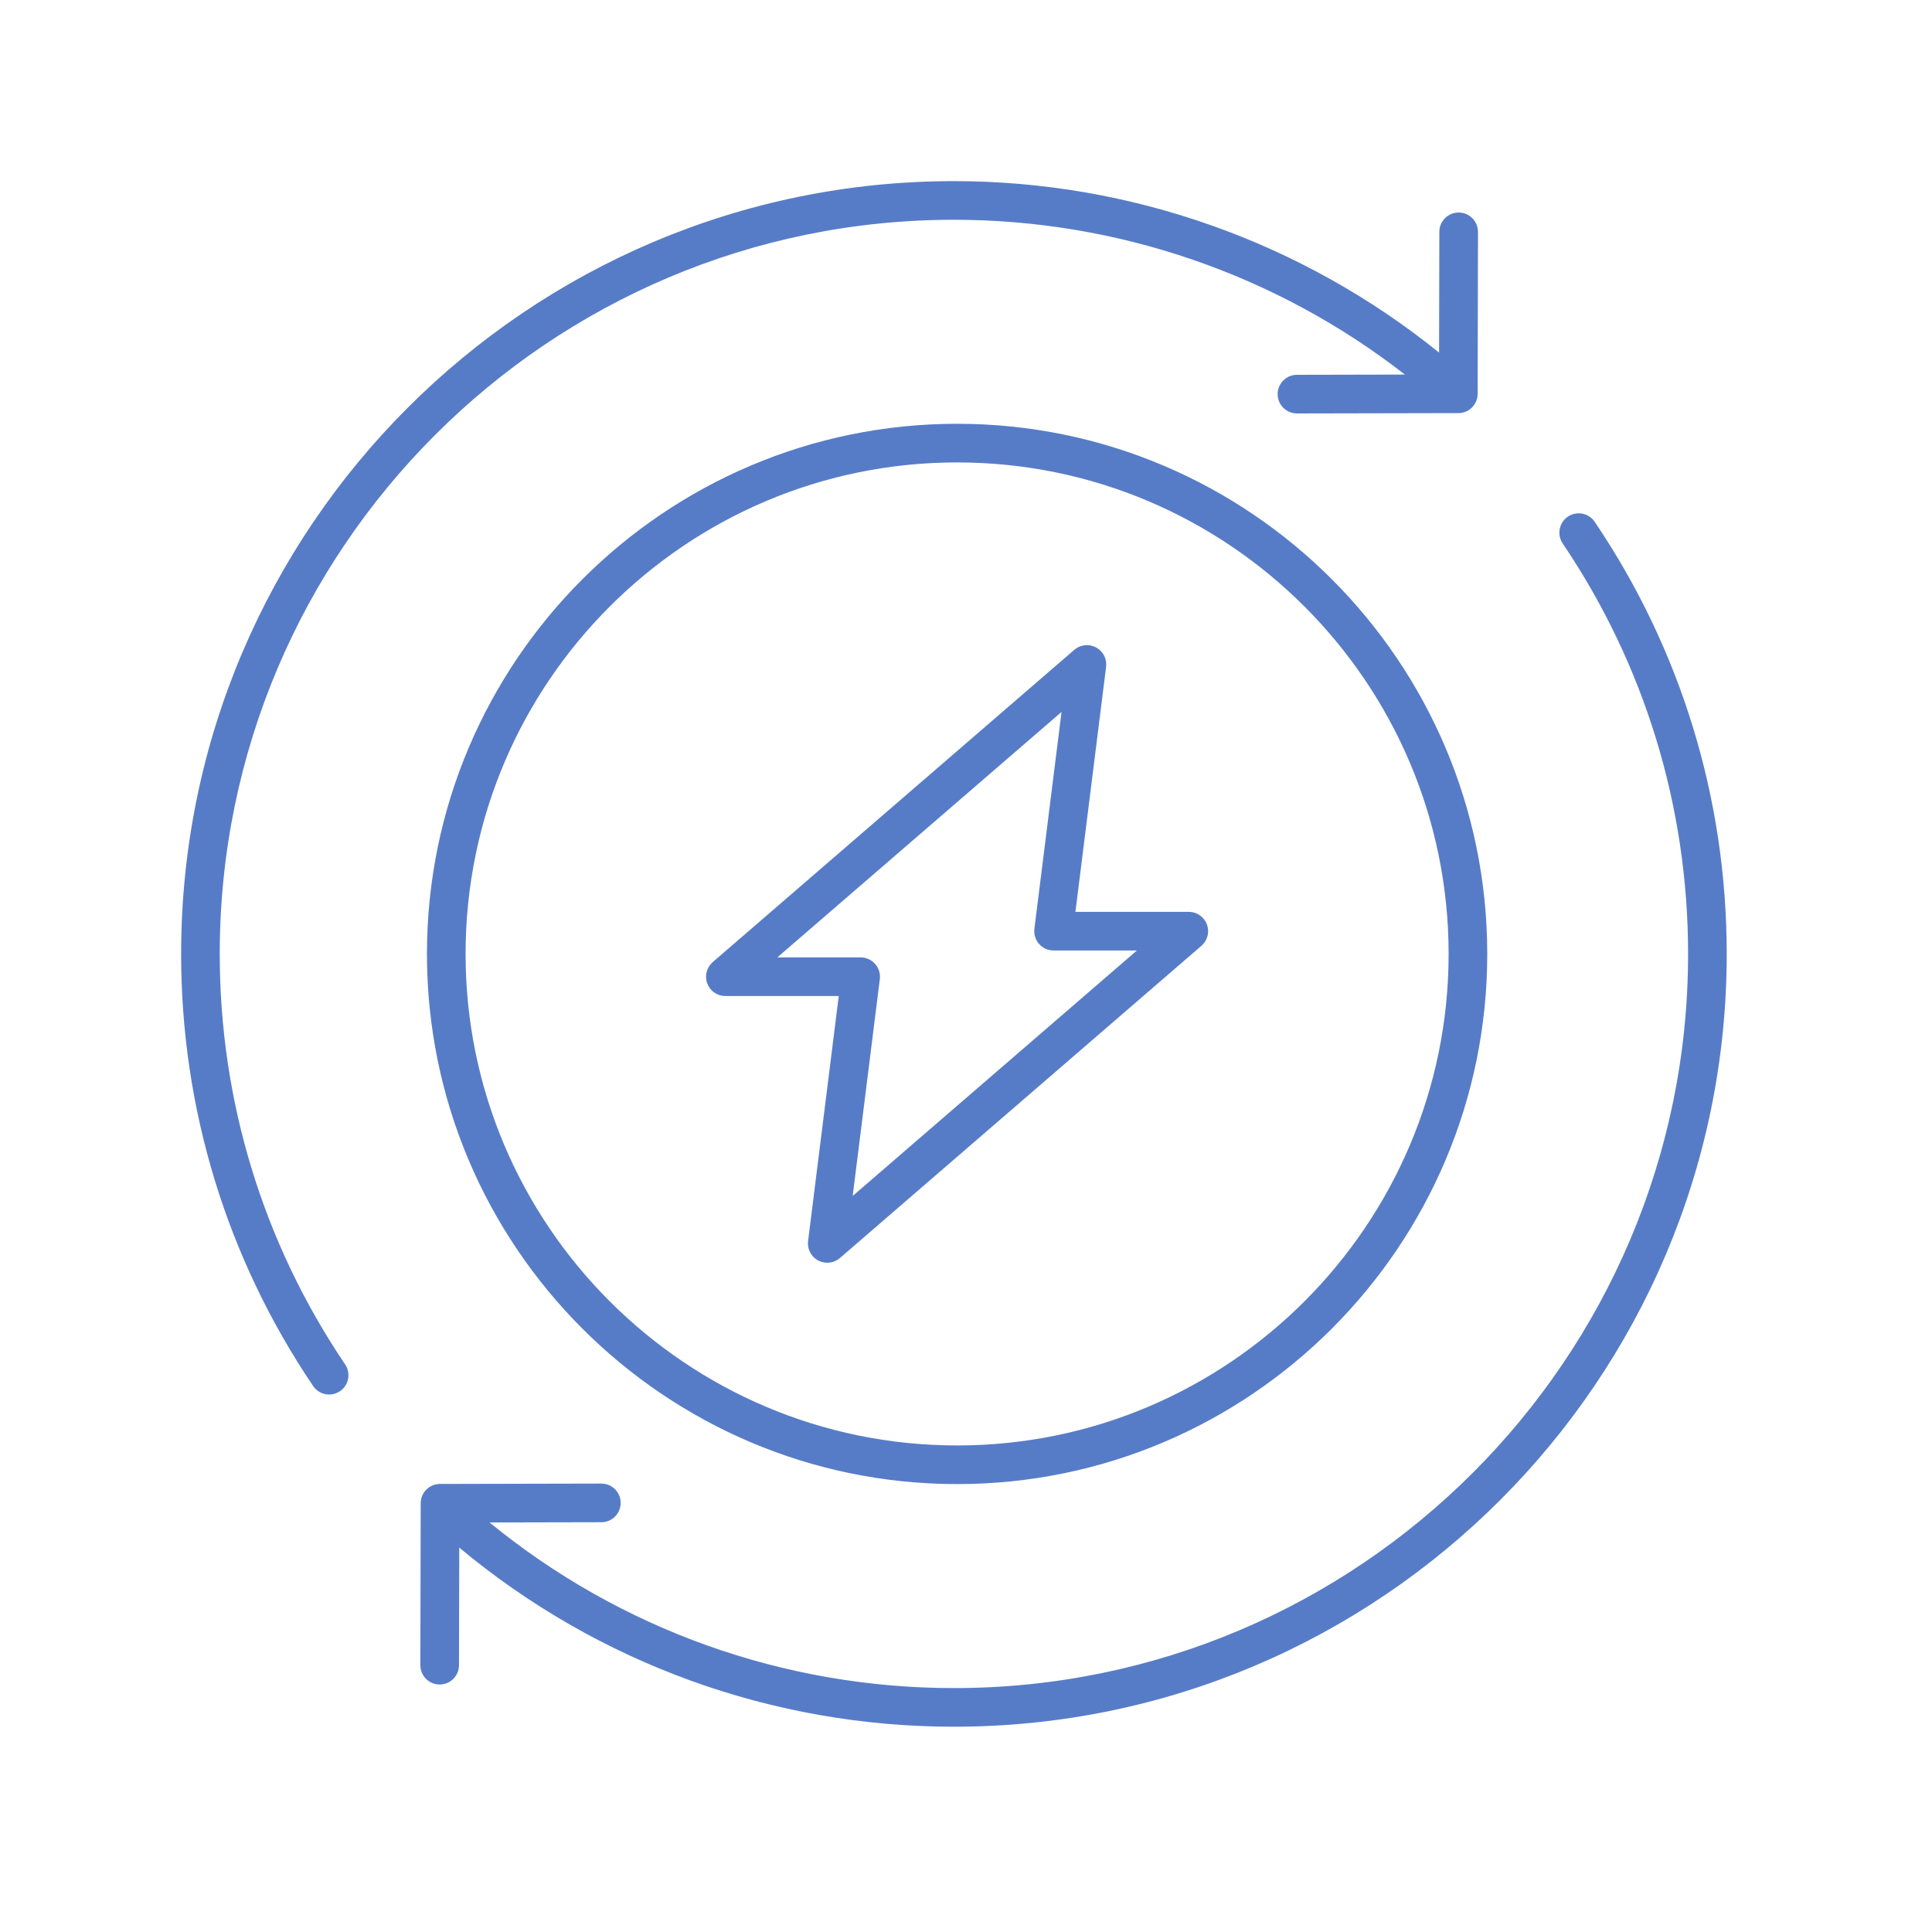 <?xml version="1.0" encoding="UTF-8"?>
<svg id="Layer_1" xmlns="http://www.w3.org/2000/svg" width="80" height="80" version="1.1" viewBox="0 0 80 80">
  <!-- Generator: Adobe Illustrator 29.5.1, SVG Export Plug-In . SVG Version: 2.1.0 Build 141)  -->
  <defs>
    <style>
      .st0 {
        fill: #577cc7;
      }
    </style>
  </defs>
  <path class="st0" d="M39.632,17.548c-12.105,0-21.953,9.847-21.953,21.952s9.847,21.953,21.953,21.953,21.952-9.847,21.952-21.953-9.847-21.952-21.952-21.952h0ZM39.632,59.853c-11.222,0-20.353-9.13-20.353-20.353s9.13-20.352,20.353-20.352,20.352,9.13,20.352,20.352-9.129,20.353-20.352,20.353ZM13.629,57.745c.154,0,.31-.045.447-.137.366-.247.463-.745.215-1.111-3.396-5.027-5.192-10.905-5.192-16.997,0-16.763,13.637-30.4,30.4-30.4,6.776,0,13.354,2.267,18.674,6.41l-4.47.01c-.442,0-.799.36-.798.802,0,.441.359.798.8.798h.002l6.681-.014c.441,0,.798-.358.798-.798l.014-6.706c0-.442-.357-.801-.798-.802h-.002c-.441,0-.799.357-.8.798l-.011,5.002c-5.674-4.581-12.77-7.1-20.089-7.1-17.645,0-32,14.355-32,32,0,6.413,1.89,12.599,5.466,17.892.155.229.407.353.664.353h0ZM69.9,39.5c0,16.763-13.637,30.4-30.4,30.4-7.044,0-13.811-2.426-19.229-6.858l4.632-.01c.442,0,.799-.36.798-.802,0-.441-.359-.798-.8-.798h-.002l-6.681.015c-.441,0-.798.358-.798.798l-.014,6.705c0,.442.357.801.798.802h.002c.441,0,.799-.357.8-.798l.011-4.871c5.743,4.791,12.963,7.417,20.483,7.417,17.645,0,32-14.355,32-32,0-6.412-1.89-12.599-5.466-17.892-.248-.366-.745-.463-1.111-.215-.366.247-.463.745-.215,1.111,3.396,5.028,5.192,10.905,5.192,16.997h0ZM49.227,37.758h-4.696l1.27-10.145c.041-.329-.124-.648-.416-.805-.292-.155-.65-.118-.901.1l-14.971,12.93c-.253.219-.344.571-.227.884.116.313.415.521.749.521h4.696l-1.27,10.145c-.041.329.124.648.416.805.119.063.248.094.378.094.188,0,.374-.066.523-.194l14.971-12.93c.253-.218.343-.571.227-.884-.116-.313-.415-.521-.749-.521ZM35.308,49.522l1.124-8.979c.028-.228-.042-.457-.194-.628-.151-.172-.37-.271-.599-.271h-3.452l11.769-10.164-1.124,8.979c-.028.228.042.457.194.628.151.172.37.271.599.271h3.452s-11.769,10.164-11.769,10.164Z"/>
</svg>